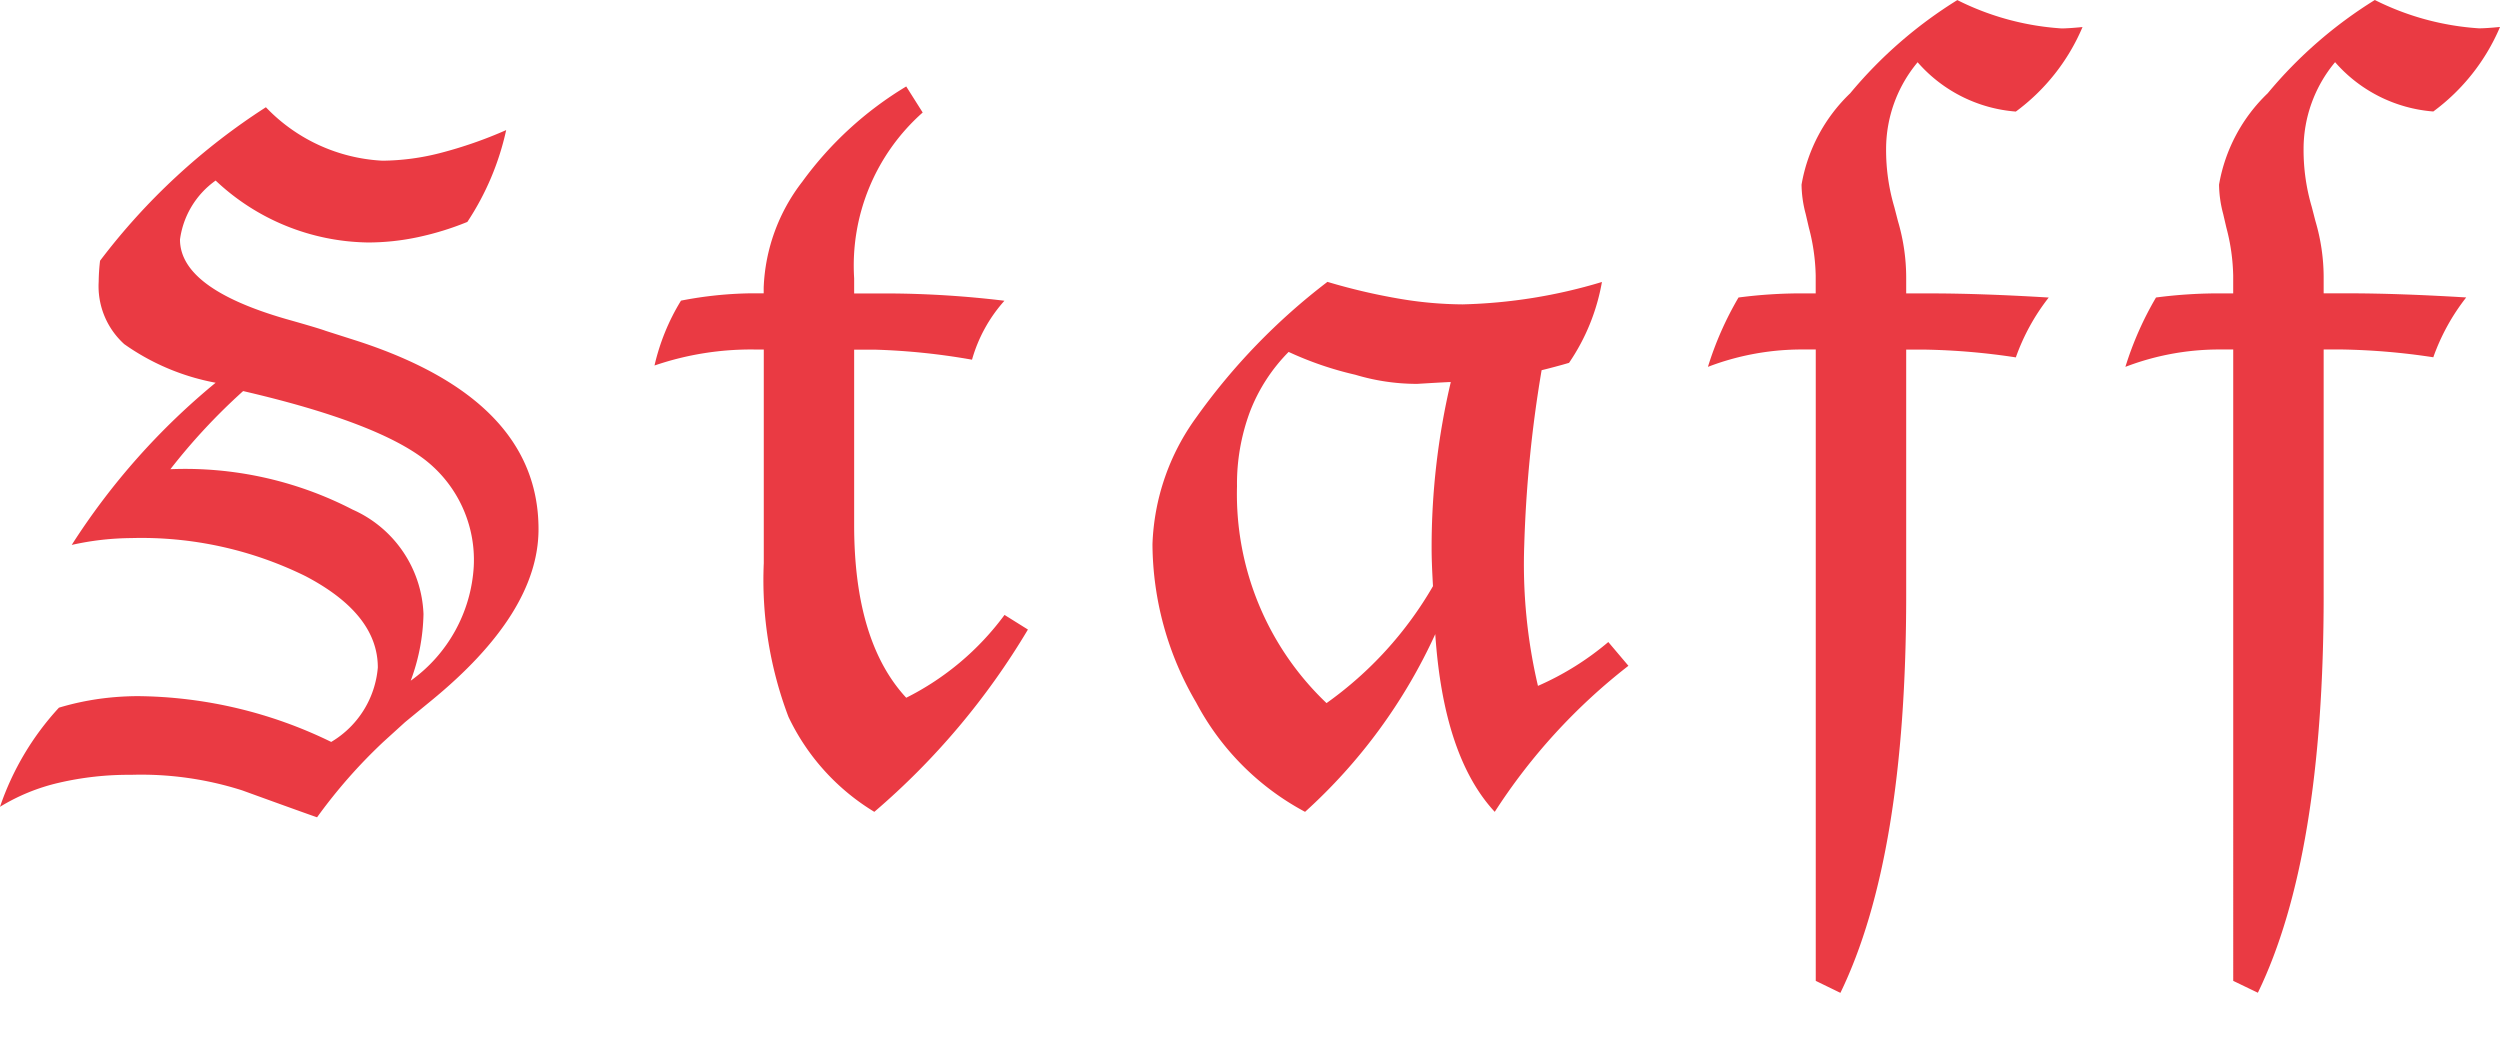 <svg xmlns="http://www.w3.org/2000/svg" width="85.503" height="36" viewBox="0 0 85.503 36"><path d="M-42.322.219a9.521,9.521,0,0,1,2.016-3.391,9.313,9.313,0,0,1,1.367-.3,9.881,9.881,0,0,1,1.352-.094A15.35,15.35,0,0,1-30.994-2,3.272,3.272,0,0,0-29.4-4.547q0-1.828-2.477-3.125a12.7,12.7,0,0,0-5.961-1.3,9.582,9.582,0,0,0-2.031.234,23.666,23.666,0,0,1,4.922-5.547,7.9,7.9,0,0,1-3.125-1.32,2.67,2.67,0,0,1-.875-2.133,6.665,6.665,0,0,1,.047-.719,22.074,22.074,0,0,1,5.672-5.25,5.93,5.93,0,0,0,3.984,1.828,8.17,8.17,0,0,0,1.992-.266,14.649,14.649,0,0,0,2.242-.781,9.284,9.284,0,0,1-1.328,3.141,9.914,9.914,0,0,1-1.7.523,8.192,8.192,0,0,1-1.7.18A7.739,7.739,0,0,1-34.947-21.2a2.954,2.954,0,0,0-1.219,2.016q0,1.672,3.625,2.719,1.109.313,1.359.406l1.078.344q6.2,2.016,6.2,6.438,0,2.875-3.7,5.891-.8.656-.875.719L-29.213-2A17.9,17.9,0,0,0-31.478.578q-.453-.156-2.563-.922a11.356,11.356,0,0,0-3.8-.531A10.521,10.521,0,0,0-40.322-.6,6.754,6.754,0,0,0-42.322.219Zm5.828-11.547a12.473,12.473,0,0,1,6.234,1.383,4.075,4.075,0,0,1,2.422,3.57,6.868,6.868,0,0,1-.437,2.281A5.169,5.169,0,0,0-26.119-8a4.339,4.339,0,0,0-1.687-3.664q-1.687-1.289-6.2-2.336A20.694,20.694,0,0,0-36.494-11.328ZM-12.419.391a7.618,7.618,0,0,1-2.937-3.25,13.2,13.2,0,0,1-.844-5.25v-7.312h-.3a10.171,10.171,0,0,0-3.437.547,7.392,7.392,0,0,1,.906-2.219,13.358,13.358,0,0,1,2.375-.25h.453v-.2a6.3,6.3,0,0,1,1.32-3.617,12.1,12.1,0,0,1,3.555-3.258l.563.891a6.992,6.992,0,0,0-2.344,5.672v.516h1.156a34.206,34.206,0,0,1,3.984.25,5.107,5.107,0,0,0-1.109,2.016,22.778,22.778,0,0,0-3.344-.344h-.687v6q0,3.984,1.781,5.906A9.414,9.414,0,0,0-7.966-6.344l.8.5A25.047,25.047,0,0,1-12.419.391ZM6.766-5.687A18.645,18.645,0,0,1,2.313.391,9.009,9.009,0,0,1-1.414-3.352,10.792,10.792,0,0,1-2.906-8.766a7.824,7.824,0,0,1,1.5-4.336,21.532,21.532,0,0,1,4.484-4.633,20.659,20.659,0,0,0,2.422.57,13.241,13.241,0,0,0,2.2.2,17.9,17.9,0,0,0,4.766-.766,7.063,7.063,0,0,1-1.125,2.766l-.219.063q-.453.125-.719.188a43.335,43.335,0,0,0-.594,5.984,18.212,18.212,0,0,0,.469,4.813,9.8,9.8,0,0,0,2.406-1.5l.688.813A20.115,20.115,0,0,0,8.8.391Q7.047-1.5,6.766-5.687ZM6.688-7.328q-.047-.812-.047-1.281a24.618,24.618,0,0,1,.656-5.7q-.109,0-1.156.063a7.318,7.318,0,0,1-2.109-.312,11.531,11.531,0,0,1-2.281-.781A5.936,5.936,0,0,0,.43-13.3a7.077,7.077,0,0,0-.445,2.563A9.861,9.861,0,0,0,3.047-3.328,12.714,12.714,0,0,0,6.688-7.328Zm13.091,13.5V-15.422h-.547a8.955,8.955,0,0,0-3.141.594A11.278,11.278,0,0,1,17.137-17.2a16.578,16.578,0,0,1,2.234-.141h.406v-.609a6.886,6.886,0,0,0-.234-1.641l-.109-.469a4.044,4.044,0,0,1-.141-1,5.656,5.656,0,0,1,1.664-3.125,15.086,15.086,0,0,1,3.664-3.187,9.259,9.259,0,0,0,3.563.969q.234,0,.719-.047a6.971,6.971,0,0,1-2.281,2.891,4.965,4.965,0,0,1-3.359-1.687,4.634,4.634,0,0,0-1.078,2.969,6.87,6.87,0,0,0,.281,1.984l.125.484a6.812,6.812,0,0,1,.281,1.938v.531H23.7q1.719,0,4.047.141a7.21,7.21,0,0,0-1.125,2.047,23.143,23.143,0,0,0-3.094-.266h-.656v8.406q0,8.953-2.25,13.594Zm14.278,0V-15.422h-.547a8.955,8.955,0,0,0-3.141.594A11.278,11.278,0,0,1,31.416-17.2a16.578,16.578,0,0,1,2.234-.141h.406v-.609a6.886,6.886,0,0,0-.234-1.641l-.109-.469a4.044,4.044,0,0,1-.141-1,5.656,5.656,0,0,1,1.664-3.125A15.086,15.086,0,0,1,38.9-27.375a9.259,9.259,0,0,0,3.563.969q.234,0,.719-.047A6.971,6.971,0,0,1,40.9-23.562a4.965,4.965,0,0,1-3.359-1.687,4.634,4.634,0,0,0-1.078,2.969,6.87,6.87,0,0,0,.281,1.984l.125.484a6.812,6.812,0,0,1,.281,1.938v.531h.828q1.719,0,4.047.141A7.21,7.21,0,0,0,40.9-15.156a23.143,23.143,0,0,0-3.094-.266H37.15v8.406q0,8.953-2.25,13.594Z" transform="translate(42.322 27.375)" fill="#e50914" opacity="0.8"/></svg>
